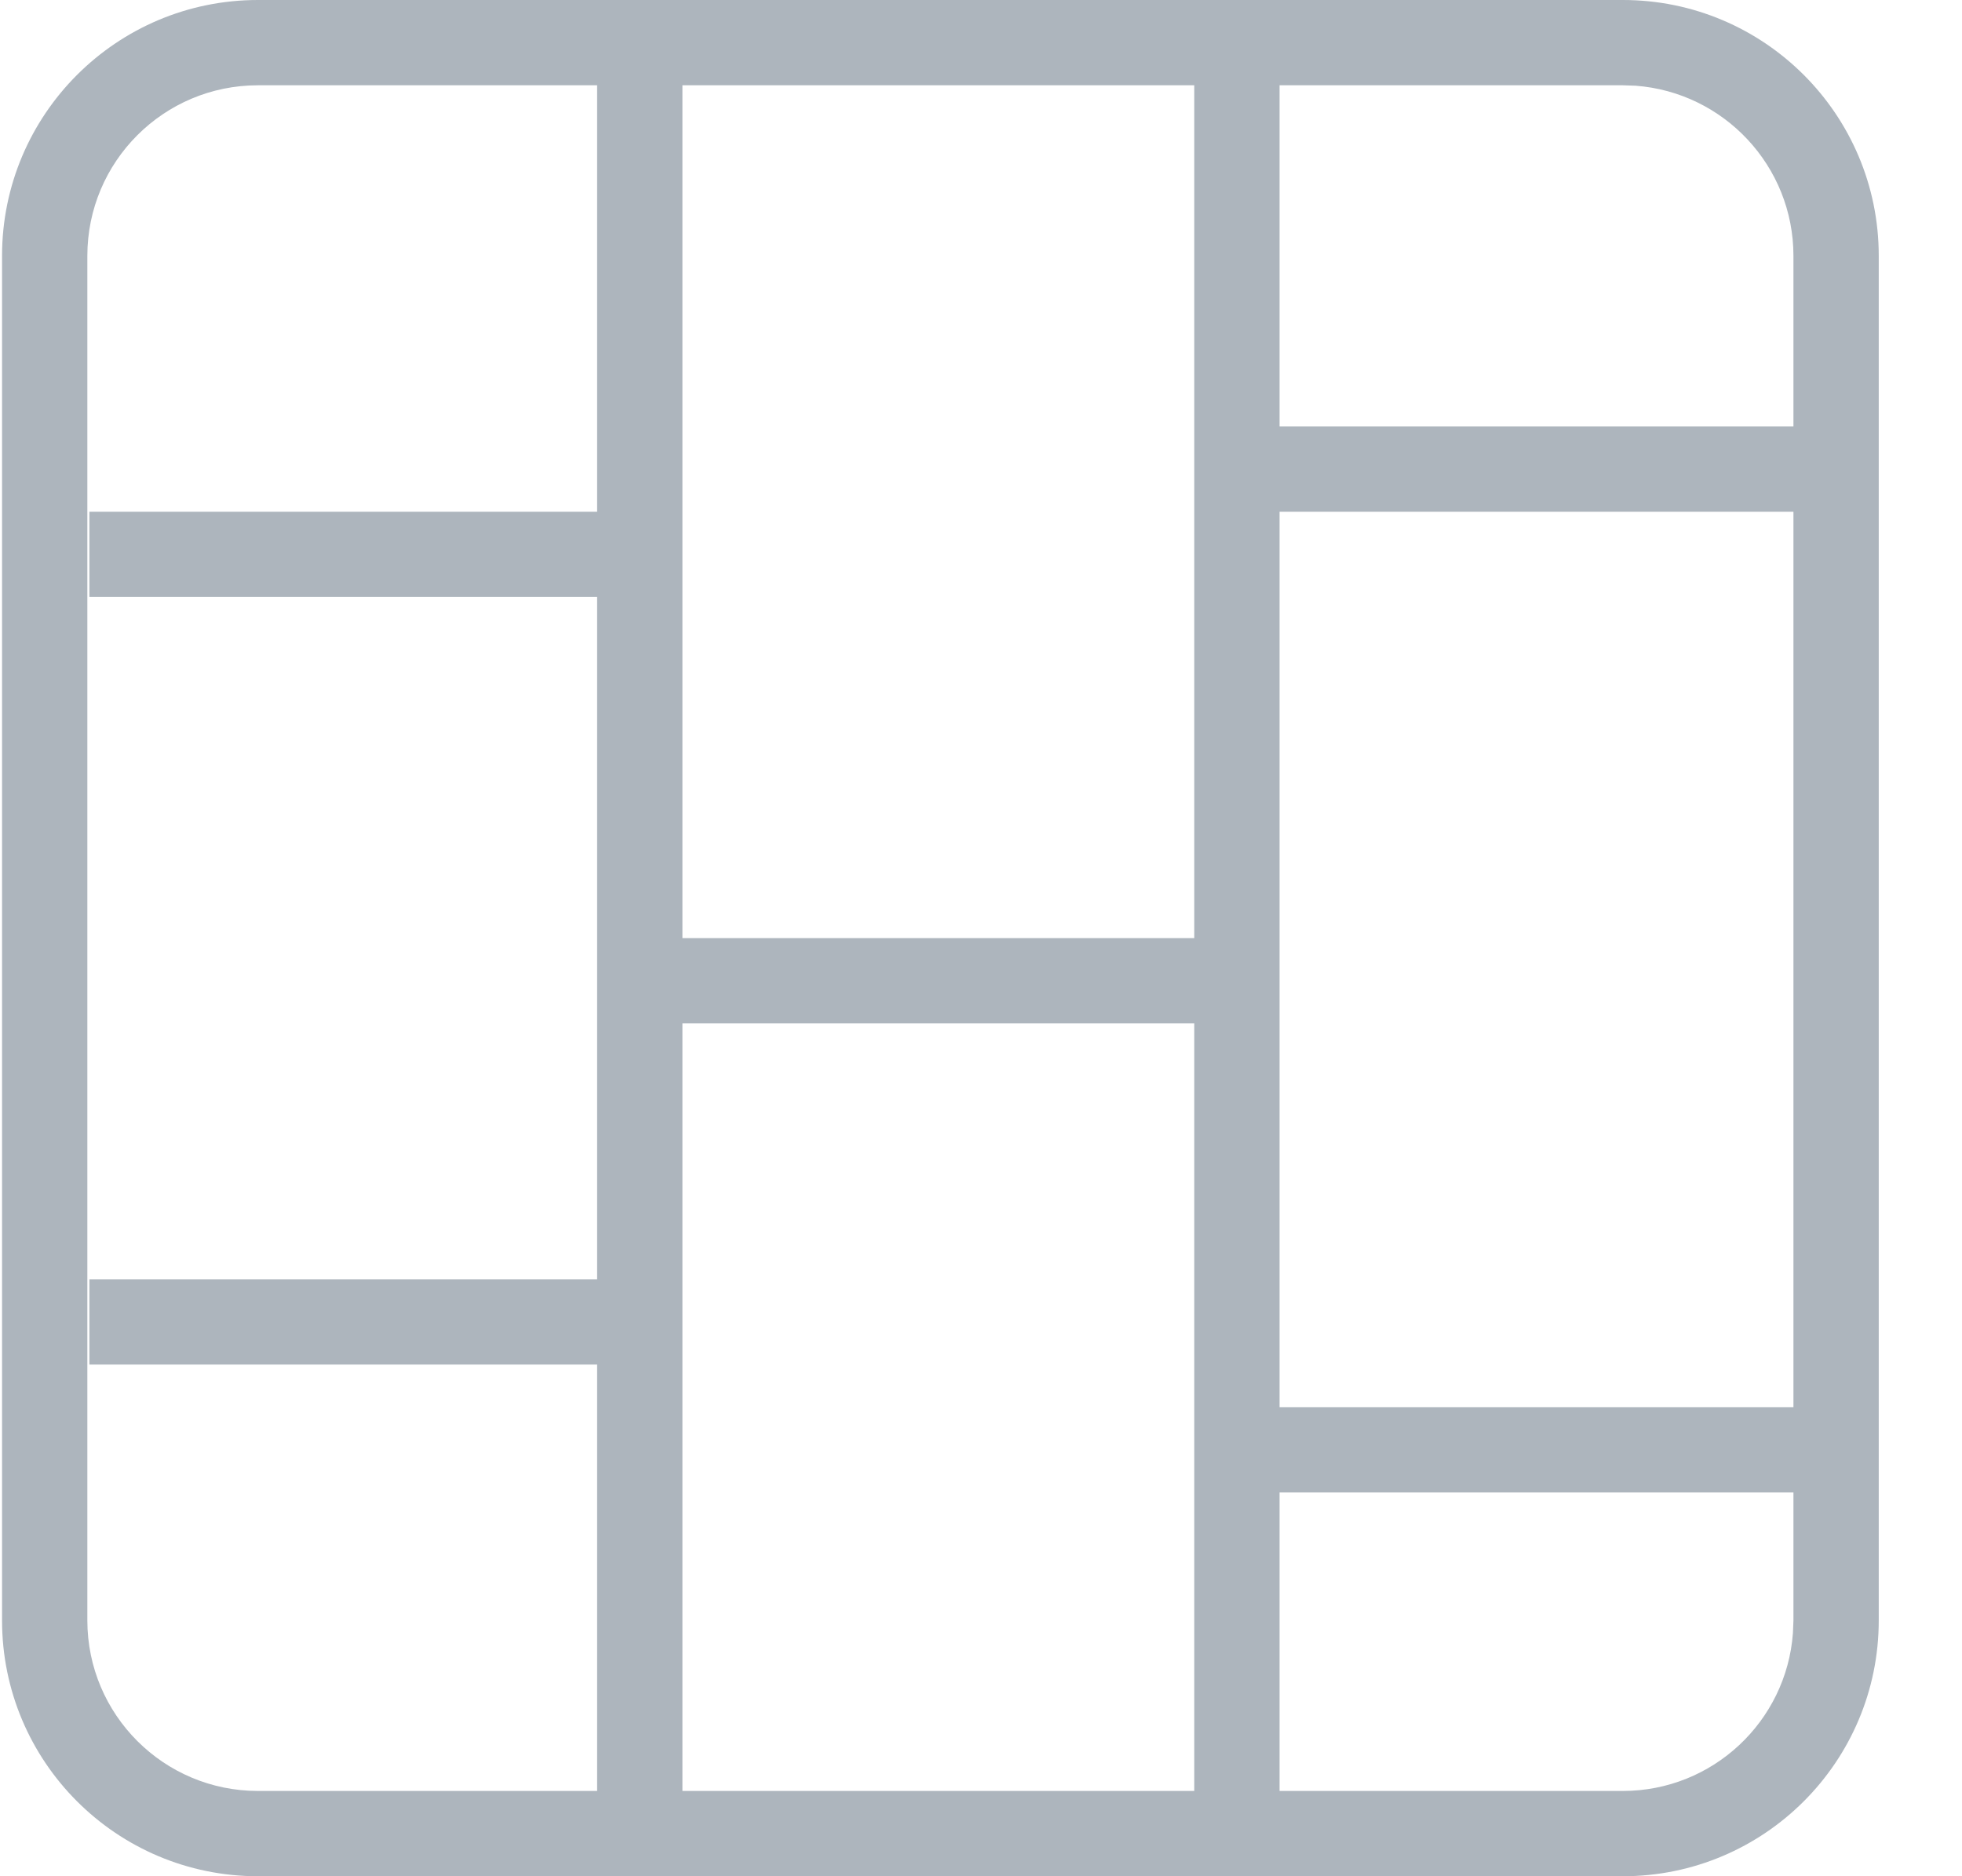 <?xml version="1.0" encoding="UTF-8"?>
<svg width="23px" height="22px" viewBox="0 0 23 22" version="1.1" xmlns="http://www.w3.org/2000/svg" xmlns:xlink="http://www.w3.org/1999/xlink">
    <title>Combined Shape</title>
    <g id="Designs" stroke="none" stroke-width="1" fill="none" fill-rule="evenodd">
        <g id="oak-landing-page-with-icons" transform="translate(-751, -754)" fill="#ADB5BD" fill-rule="nonzero">
            <g id="Group-8-Copy-2" transform="translate(735, 480)">
                <g id="deluxe-stave" transform="translate(16, 274)">
                    <path d="M19.024,0 C20.681,0 22.024,1.343 22.024,3 L22.024,3 L22.024,19 C22.024,20.657 20.681,22 19.024,22 L19.024,22 L3.024,22 C1.367,22 0.024,20.657 0.024,19 L0.024,19 L0.024,3 C0.024,1.343 1.367,0 3.024,0 L3.024,0 Z M7,1 L3.024,1 C1.919,1 1.024,1.895 1.024,3 L1.024,3 L1.024,19 C1.024,20.105 1.919,21 3.024,21 L3.024,21 L7,21 L7,16 L1.048,16 L1.048,15 L7,15 L7,7 L1.048,7 L1.048,6 L7,6 L7,1 Z M14,12 L8,12 L8,21 L14,21 L14,12 Z M15,17.5 L15,21 L19.024,21 C20.078,21 20.942,20.184 21.018,19.149 L21.024,19 L21.024,17.5 L15,17.5 Z M14,1 L8,1 L8,11 L14,11 L14,1 Z M19.024,1 L15,1 L15,5 L21.024,5 L21.024,3 C21.024,1.946 20.208,1.082 19.173,1.005 L19.024,1 Z M15,16.5 L21.024,16.5 L21.024,6 L15,6 L15,16.5 Z" id="Combined-Shape"></path>
                </g>
            </g>
        </g>
    </g>
</svg>